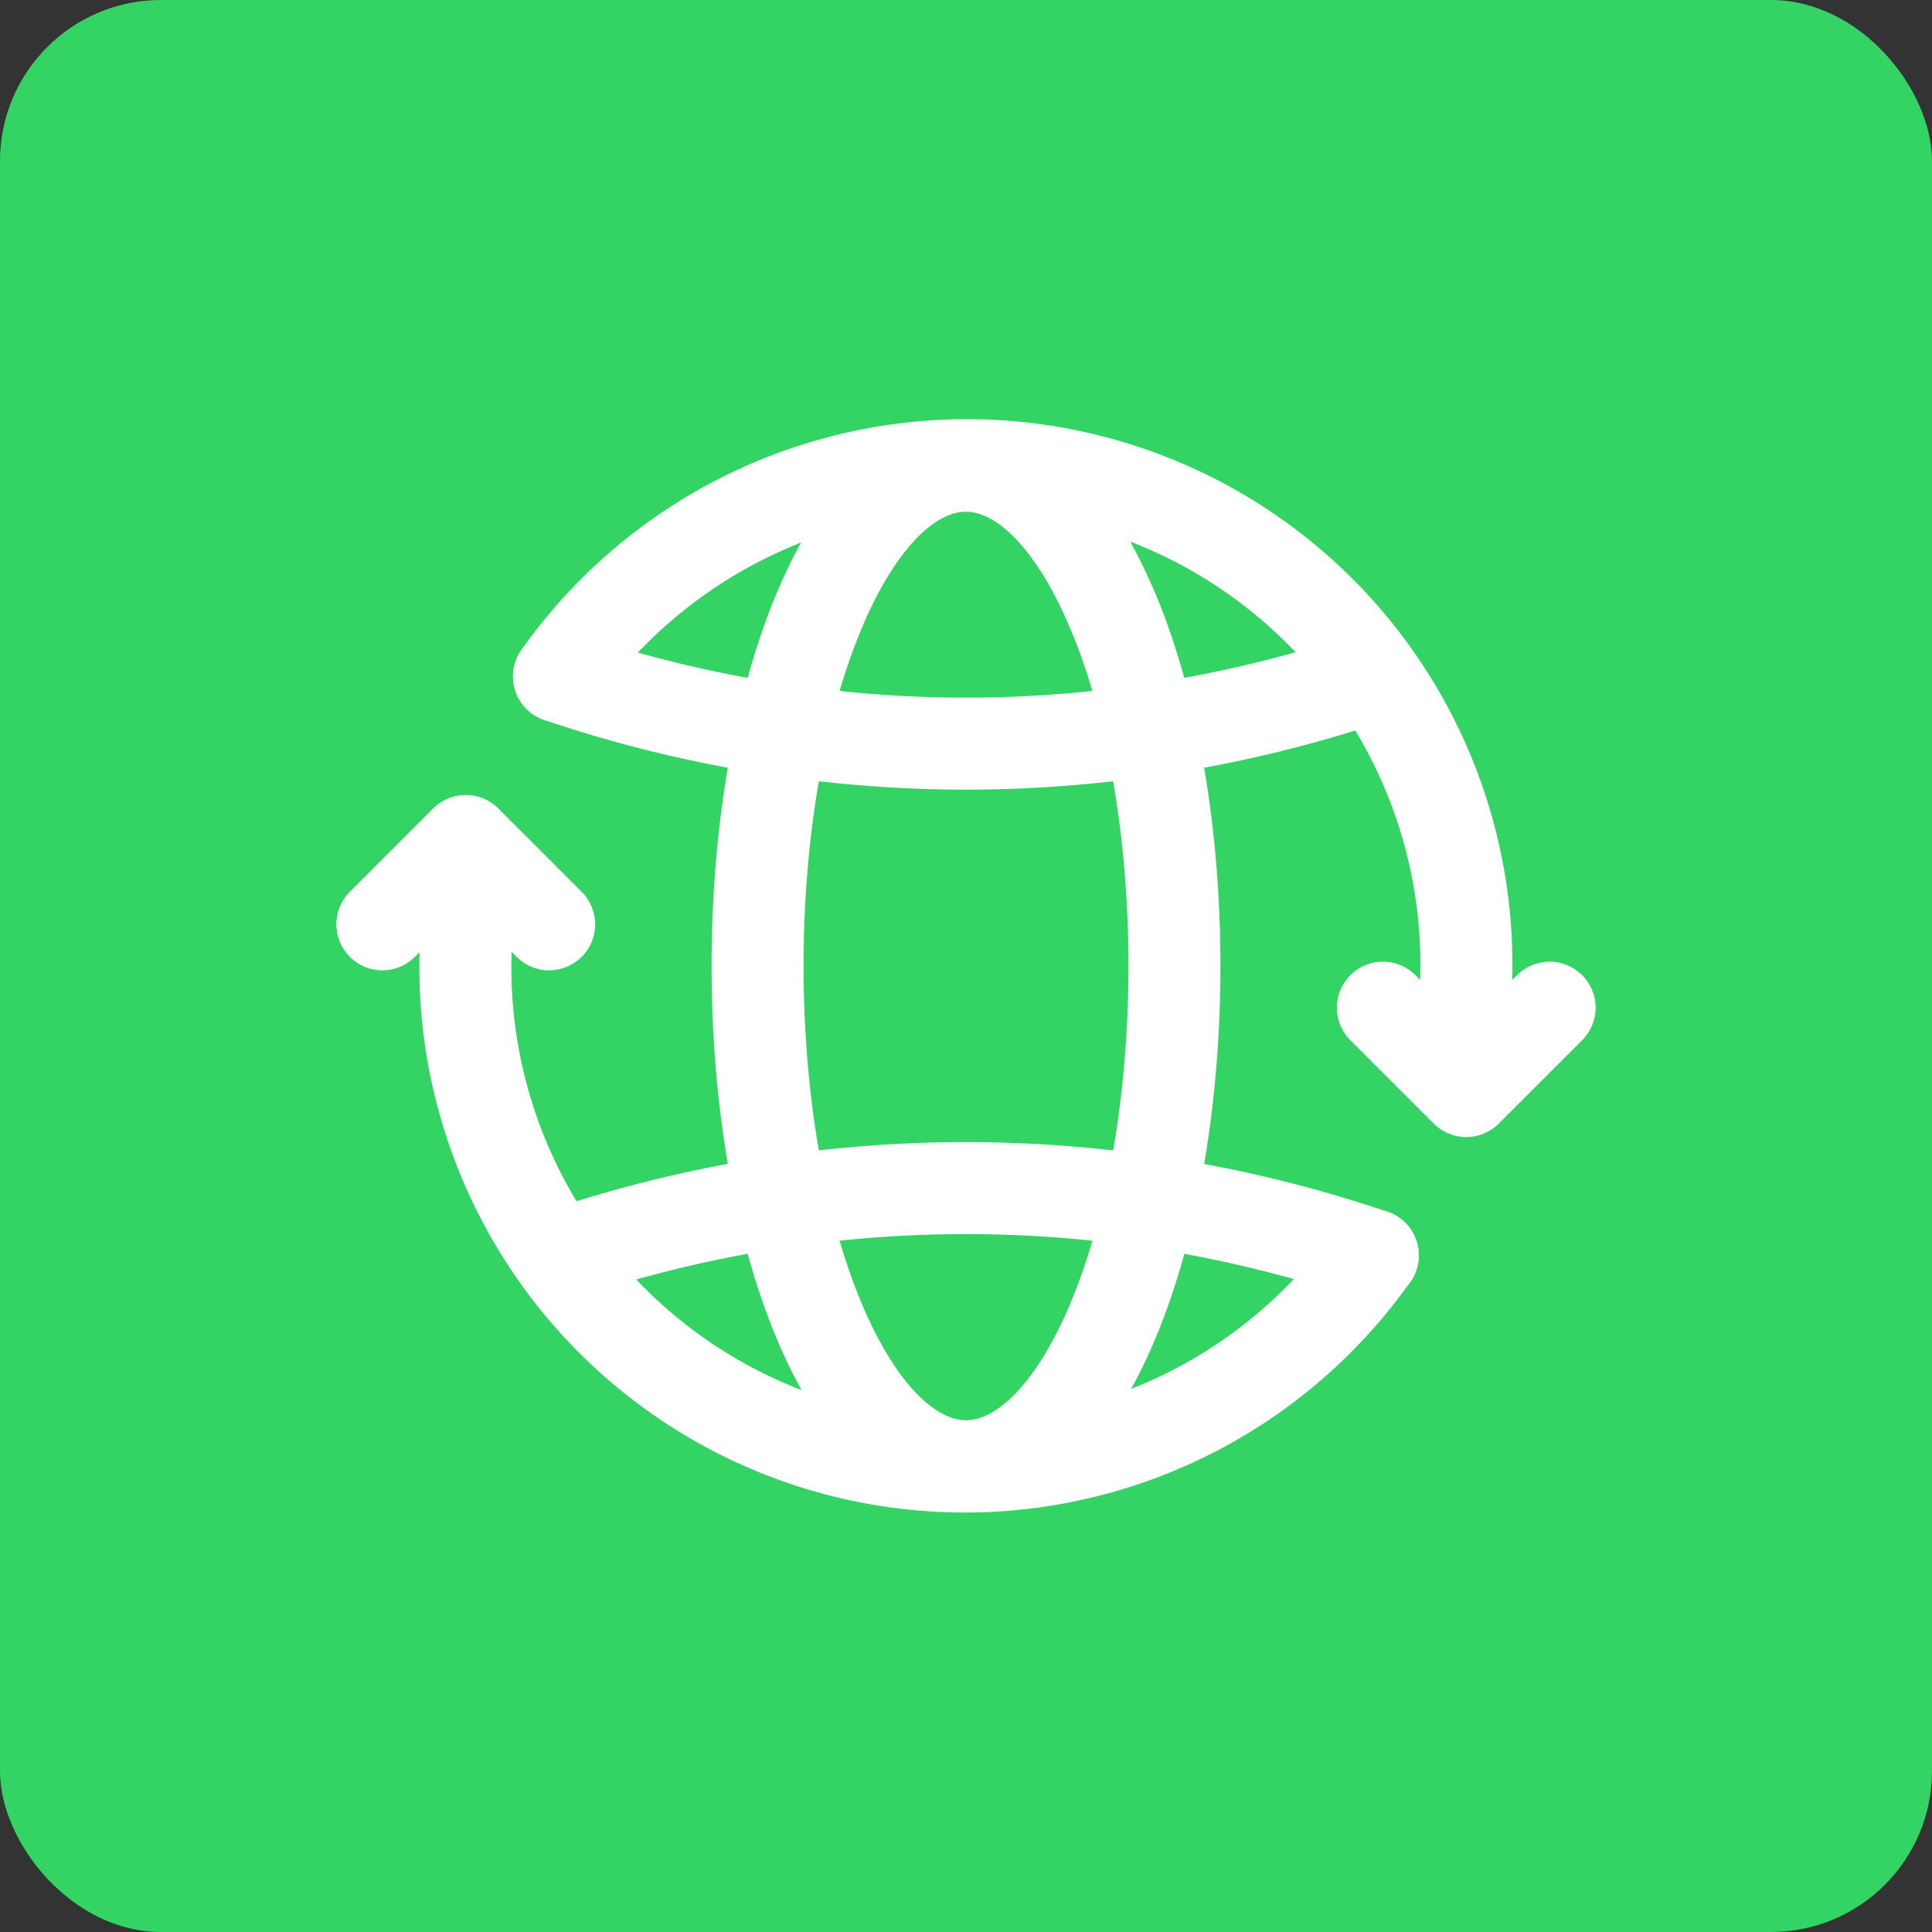 <svg xmlns="http://www.w3.org/2000/svg" width="84" height="84" viewBox="0 0 84 84">
  <rect x="0" y="0" width="84" height="84" fill="#333333" stroke="none"/>
  <g id="Gruppe_158709" data-name="Gruppe 158709" transform="translate(-607 -724)">
    <rect id="Rechteck_151426" data-name="Rechteck 151426" width="84" height="84" rx="7" transform="translate(607 724)" fill="#33d463"/>
    <g id="World_Transaction_Transfer" data-name="World, Transaction, Transfer" transform="translate(620 737)">
      <g id="Gruppe_158707" data-name="Gruppe 158707" transform="translate(3.625 7.25)">
        <path id="Pfad_62576" data-name="Pfad 62576" d="M1.5,13.375,5.125,9.75,8.75,13.375" transform="translate(-1.5 6.563)" fill="none" stroke="#fff" stroke-linecap="round" stroke-linejoin="round" stroke-width="4"/>
        <path id="Pfad_62577" data-name="Pfad 62577" d="M26.75,12.75l-3.625,3.625L19.5,12.75" transform="translate(24 10.812)" fill="none" stroke="#fff" stroke-linecap="round" stroke-linejoin="round" stroke-width="4"/>
        <path id="Pfad_62578" data-name="Pfad 62578" d="M4.678,12.159a21.717,21.717,0,0,1,38.9,17.4" transform="translate(3.002 -3)" fill="none" stroke="#fff" stroke-linecap="round" stroke-linejoin="round" stroke-width="4"/>
        <path id="Pfad_62579" data-name="Pfad 62579" d="M40.068,6.79A55.388,55.388,0,0,1,22.373,9.714,55.388,55.388,0,0,1,4.678,6.79" transform="translate(3.002 2.369)" fill="none" stroke="#fff" stroke-linecap="round" stroke-linejoin="round" stroke-width="4"/>
        <path id="Pfad_62580" data-name="Pfad 62580" d="M42.441,27.4a21.717,21.717,0,0,1-38.9-17.4" transform="translate(0.619 6.928)" fill="none" stroke="#fff" stroke-linecap="round" stroke-linejoin="round" stroke-width="4"/>
        <path id="Pfad_62581" data-name="Pfad 62581" d="M4.675,18.92a55,55,0,0,1,35.39,0" transform="translate(2.998 15.411)" fill="none" stroke="#fff" stroke-linecap="round" stroke-linejoin="round" stroke-width="4"/>
        <path id="Pfad_62582" data-name="Pfad 62582" d="M23.721,9.37c3.539,8.494,3.539,22.265,0,30.759s-9.277,8.494-12.816,0S7.365,17.864,10.9,9.37s9.277-8.494,12.816,0" transform="translate(8.063 -3)" fill="none" stroke="#fff" stroke-linecap="round" stroke-linejoin="round" stroke-width="4"/>
      </g>
      <path id="Pfad_62583" data-name="Pfad 62583" d="M0,0H58V58H0Z" fill="none"/>
    </g>
  </g>
</svg>
